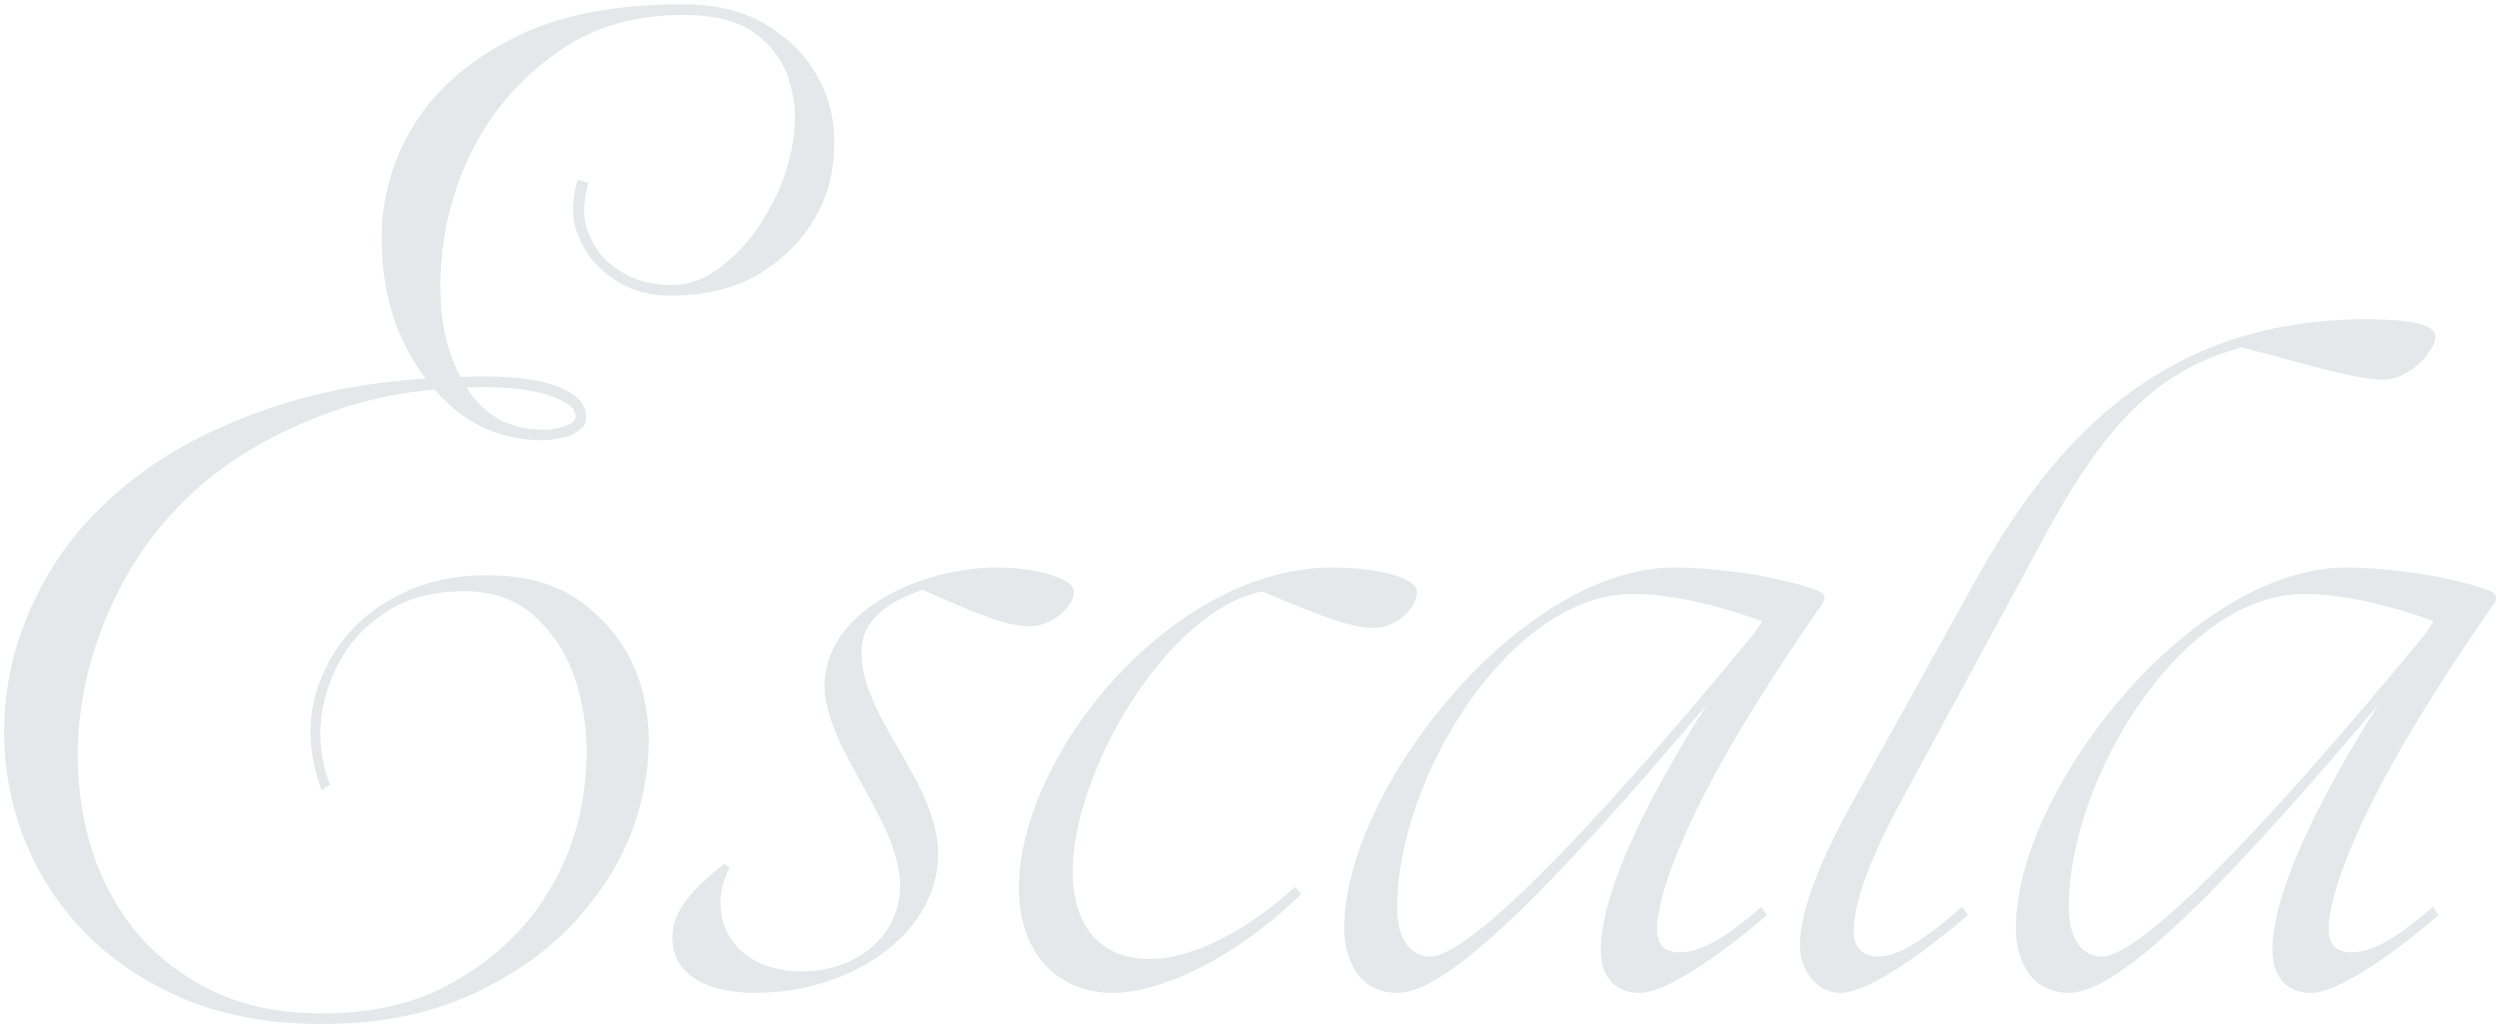 <svg xmlns="http://www.w3.org/2000/svg" width="412" height="169" viewBox="0 0 412 169" fill="none"><path d="M96.973 30.147C96.272 32.484 96.097 34.645 96.447 36.631C96.914 38.617 97.79 40.427 99.075 42.063C100.477 43.581 102.171 44.808 104.157 45.742C106.143 46.56 108.304 46.969 110.64 46.969C113.678 46.969 116.54 45.859 119.227 43.64C122.03 41.42 124.367 38.675 126.236 35.404C128.222 32.133 129.623 28.57 130.441 24.715C131.259 20.86 131.2 17.297 130.266 14.026C129.448 10.755 127.638 8.01 124.834 5.791C122.03 3.571 117.942 2.461 112.568 2.461C105.208 2.461 98.842 4.155 93.468 7.543C88.211 10.931 83.889 15.136 80.501 20.159C77.23 25.183 74.952 30.673 73.667 36.631C72.499 42.588 72.266 48.079 72.966 53.102C73.784 58.125 75.537 62.331 78.223 65.719C81.027 69.106 84.765 70.8 89.438 70.8C89.671 70.8 90.08 70.8 90.665 70.8C91.249 70.683 91.833 70.567 92.417 70.45C93.118 70.216 93.702 69.982 94.169 69.749C94.636 69.398 94.87 69.048 94.87 68.697C94.87 67.646 94.227 66.828 92.942 66.244C91.774 65.543 90.372 65.018 88.737 64.667C87.102 64.317 85.466 64.083 83.831 63.966C82.195 63.849 81.027 63.791 80.326 63.791C70.163 63.791 61.168 65.31 53.341 68.347C45.514 71.267 38.797 75.122 33.19 79.912C27.699 84.701 23.319 90.192 20.048 96.383C16.777 102.575 14.616 108.941 13.564 115.483C12.513 121.908 12.571 128.216 13.739 134.408C14.908 140.599 17.127 146.09 20.398 150.879C23.669 155.669 27.991 159.524 33.365 162.444C38.855 165.481 45.397 167 52.99 167C61.635 167 68.936 165.248 74.894 161.743C80.852 158.356 85.583 154.092 89.087 148.952C92.592 143.812 94.87 138.263 95.921 132.305C96.973 126.23 96.914 120.623 95.746 115.483C94.695 110.343 92.534 106.079 89.263 102.692C85.992 99.187 81.786 97.435 76.646 97.435C71.389 97.435 67.009 98.603 63.504 100.939C60.116 103.159 57.546 105.962 55.794 109.35C54.042 112.621 53.049 116.067 52.815 119.689C52.699 123.31 53.224 126.523 54.392 129.326L52.99 130.202C51.355 125.763 50.829 121.441 51.413 117.235C52.114 113.03 53.691 109.292 56.145 106.021C58.598 102.633 61.869 99.946 65.957 97.96C70.046 95.858 74.836 94.806 80.326 94.806C87.452 94.806 93.118 96.675 97.323 100.414C101.645 104.035 104.507 108.591 105.909 114.081C107.311 119.455 107.253 125.354 105.734 131.779C104.215 138.204 101.237 144.104 96.797 149.477C92.475 154.968 86.634 159.524 79.275 163.145C71.915 166.883 63.154 168.752 52.99 168.752C43.995 168.752 36.11 167.234 29.335 164.196C22.559 161.159 16.952 157.129 12.513 152.106C8.074 147.083 4.861 141.417 2.875 135.109C0.889 128.684 0.247 122.142 0.948 115.483C1.649 108.708 3.752 102.166 7.256 95.858C10.761 89.433 15.784 83.709 22.326 78.685C28.867 73.662 36.928 69.632 46.507 66.595C56.086 63.557 67.359 62.039 80.326 62.039C81.377 62.039 82.779 62.097 84.531 62.214C86.401 62.331 88.211 62.623 89.964 63.09C91.833 63.557 93.41 64.258 94.695 65.193C95.98 66.127 96.622 67.354 96.622 68.873C96.622 69.573 96.33 70.158 95.746 70.625C95.279 71.092 94.636 71.501 93.819 71.852C93.001 72.085 92.183 72.26 91.365 72.377C90.548 72.494 89.905 72.552 89.438 72.552C83.831 72.552 78.924 70.8 74.719 67.296C70.63 63.674 67.534 59.235 65.432 53.978C63.446 48.605 62.628 42.822 62.978 36.631C63.446 30.439 65.432 24.715 68.936 19.458C72.558 14.085 77.873 9.646 84.882 6.141C92.008 2.52 101.237 0.709 112.568 0.709C118.292 0.709 123.023 1.936 126.761 4.389C130.5 6.725 133.245 9.646 134.997 13.15C136.866 16.655 137.684 20.51 137.45 24.715C137.333 28.921 136.224 32.776 134.121 36.28C132.018 39.785 128.981 42.764 125.009 45.217C121.037 47.553 116.189 48.721 110.465 48.721C107.778 48.721 105.325 48.196 103.106 47.144C101.003 46.093 99.192 44.691 97.674 42.939C96.272 41.187 95.279 39.201 94.695 36.981C94.227 34.645 94.403 32.192 95.22 29.622L96.973 30.147Z" fill="#E5E8EA"></path><path d="M124.323 163.628C117.231 163.628 110.411 161.037 110.821 153.945C110.957 151.081 112.73 147.398 119.413 142.352L120.231 143.034C119.277 144.807 118.731 146.852 118.731 148.762C118.731 154.49 122.959 160.082 132.234 160.082C140.69 160.082 148.328 154.627 148.328 145.898C148.328 134.987 135.098 122.575 135.916 111.937C136.871 100.343 151.874 93.524 164.422 93.524C170.15 93.524 176.97 95.161 176.97 97.479C176.97 100.343 172.878 103.208 169.877 103.208C165.786 103.208 161.694 101.435 152.01 97.206C145.327 99.525 142.463 102.662 142.054 106.345C140.963 117.801 155.147 128.849 154.602 141.533C153.92 154.354 140.008 163.628 124.323 163.628Z" fill="#E5E8EA"></path><path d="M183.46 163.628C174.049 163.628 167.912 156.809 167.912 146.443C167.912 124.348 193.144 93.524 219.603 93.524C226.696 93.524 233.515 95.161 233.515 97.479C233.515 100.343 229.969 103.48 226.559 103.48C222.468 103.48 217.83 101.571 208.01 97.479C192.462 100.48 176.777 127.076 176.777 143.715C176.777 152.172 181.005 158.036 189.461 158.036C194.098 158.036 202.418 155.991 213.466 146.171L214.421 147.398C201.736 159.537 189.87 163.628 183.46 163.628Z" fill="#E5E8EA"></path><path d="M270.209 163.628C265.163 163.628 263.799 159.673 263.799 156.673C263.799 146.443 272.528 129.94 281.257 116.165C257.252 144.534 238.976 163.628 230.384 163.628C223.155 163.628 221.518 156.945 221.518 152.99C221.518 130.213 250.433 93.524 275.938 93.524C281.53 93.524 290.941 94.479 298.442 96.934L299.533 97.343C300.761 97.752 301.034 98.57 300.215 99.662C296.396 105.117 288.622 116.574 282.757 127.349C274.028 143.443 273.074 150.808 273.074 153.126C273.074 155.718 274.438 156.945 276.756 156.945C279.757 156.945 283.576 155.309 290.259 149.444L291.214 150.808C282.757 158.036 274.301 163.628 270.209 163.628ZM230.247 149.58C230.247 154.081 232.02 157.627 235.703 157.627C241.704 157.627 260.389 139.215 289.031 104.435L290.395 102.389C284.94 100.343 276.347 97.888 268.982 97.888C248.933 97.888 230.247 128.167 230.247 149.58Z" fill="#E5E8EA"></path><path d="M303.31 163.628C299.218 163.628 296.627 159.673 296.627 155.854C296.627 149.58 300.582 140.579 305.628 131.577L325.541 95.706C339.453 70.61 357.866 52.607 390.054 52.607C396.873 52.607 401.374 53.425 401.374 55.471C401.374 57.653 397.282 62.563 392.782 62.563C388.417 62.563 381.87 60.517 369.459 57.244C356.502 60.79 347.773 68.428 337.134 88.068L313.403 131.85C306.992 143.715 305.492 149.853 305.492 153.536C305.492 156.4 307.265 157.627 309.584 157.627C312.584 157.627 316.676 155.309 323.359 149.444L324.314 150.808C315.858 158.036 307.401 163.628 303.31 163.628Z" fill="#E5E8EA"></path><path d="M380.893 163.628C375.847 163.628 374.483 159.673 374.483 156.673C374.483 146.443 383.212 129.94 391.941 116.165C367.936 144.534 349.66 163.628 341.067 163.628C333.839 163.628 332.202 156.945 332.202 152.99C332.202 130.213 361.117 93.524 386.622 93.524C392.214 93.524 401.625 94.479 409.126 96.934L410.217 97.343C411.445 97.752 411.717 98.57 410.899 99.662C407.08 105.117 399.306 116.574 393.441 127.349C384.712 143.443 383.757 150.808 383.757 153.126C383.757 155.718 385.121 156.945 387.44 156.945C390.441 156.945 394.26 155.309 400.943 149.444L401.897 150.808C393.441 158.036 384.985 163.628 380.893 163.628ZM340.931 149.58C340.931 154.081 342.704 157.627 346.387 157.627C352.388 157.627 371.073 139.215 399.715 104.435L401.079 102.389C395.623 100.343 387.031 97.888 379.666 97.888C359.616 97.888 340.931 128.167 340.931 149.58Z" fill="#E5E8EA"></path></svg>